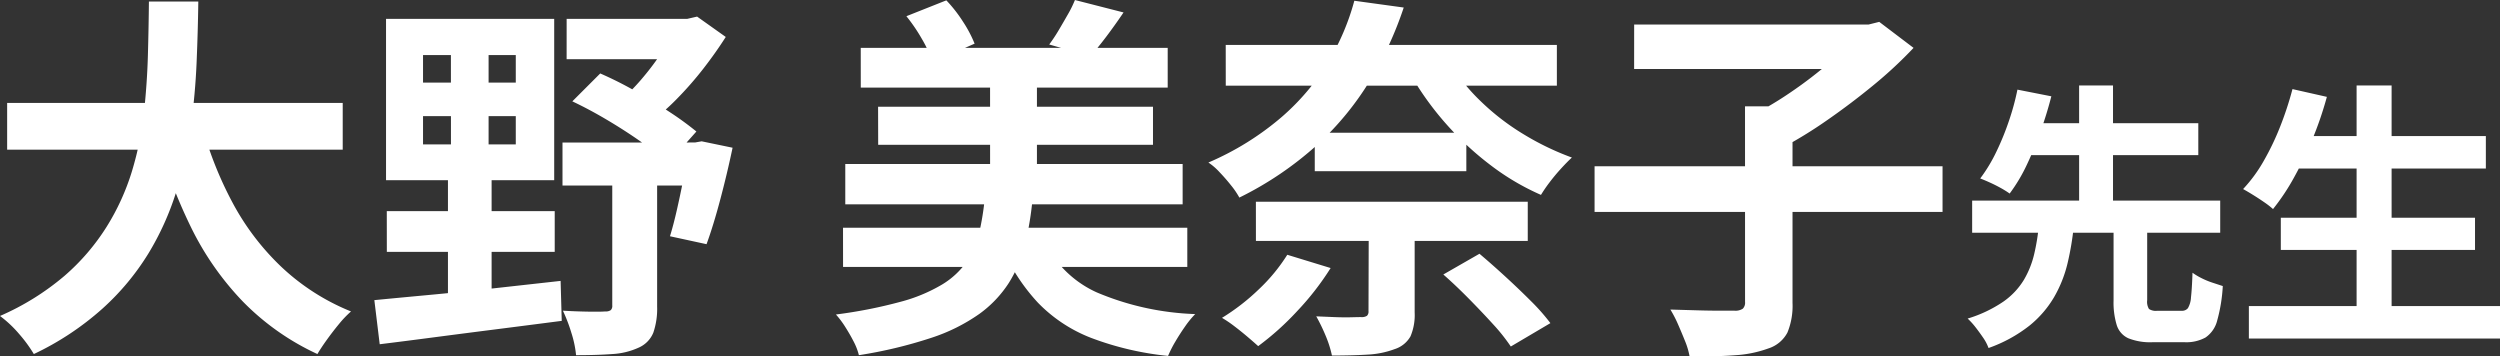 <svg xmlns="http://www.w3.org/2000/svg" width="125.979" height="17.959" viewBox="0 0 125.979 17.959">
  <rect x="0" y="0" width="125.979" height="17.959" fill="#333333" stroke="none"/>
  <path id="voice_name8" d="M-62.593-11.02h16.91v2.356h-16.91Zm9.766.95A18.533,18.533,0,0,0-51.25-6.023a12.745,12.745,0,0,0,2.5,3.287A11.235,11.235,0,0,0-45.265-.513a5.26,5.26,0,0,0-.6.627q-.314.38-.608.788t-.485.732a12.678,12.678,0,0,1-3.752-2.641A14.716,14.716,0,0,1-53.34-4.779a27.121,27.121,0,0,1-1.786-4.759Zm-2.622-6.061h2.489q-.019,1.444-.085,3.05t-.294,3.259a20.531,20.531,0,0,1-.732,3.277A14.018,14.018,0,0,1-55.477-3.43,12.629,12.629,0,0,1-57.8-.646a14.432,14.432,0,0,1-3.448,2.28A6.946,6.946,0,0,0-61.985.627a5.856,5.856,0,0,0-.969-.912A13,13,0,0,0-59.7-2.309,11.008,11.008,0,0,0-57.567-4.8,11.741,11.741,0,0,0-56.3-7.591a16.315,16.315,0,0,0,.6-2.935q.161-1.482.2-2.907T-55.449-16.131Zm13.813,5.776V-8.93h4.674v-1.425Zm0-3.078v1.387h4.674v-1.387ZM-43.5-15.257h8.474v8.132H-43.5Zm.038,9.69H-35v2.052H-43.46Zm-.627,4.484q1.178-.114,2.717-.257t3.249-.332l3.42-.38.057,2.014Q-36.259.171-37.9.38t-3.164.408q-1.52.2-2.755.352Zm9.69-14.174h6.555v2.033H-34.4Zm-.209,6.232h7.049v2.166h-7.049Zm5.738-6.232h.551l.494-.114,1.444,1.026q-.494.779-1.131,1.6A17.6,17.6,0,0,1-28.868-11.2,10.761,10.761,0,0,1-30.35-9.937a4.78,4.78,0,0,0-.6-.684q-.389-.38-.636-.608a10.6,10.6,0,0,0,1.064-1.111,13.609,13.609,0,0,0,.959-1.292,12.2,12.2,0,0,0,.693-1.187ZM-34.112-11.1l1.406-1.406a18.647,18.647,0,0,1,1.777.893q.9.513,1.71,1.045a15.7,15.7,0,0,1,1.358.988l-1.425,1.6a13.019,13.019,0,0,0-1.34-1.064q-.808-.57-1.719-1.111T-34.112-11.1Zm5.871,2.071h.323l.323-.057,1.558.323q-.266,1.273-.618,2.6t-.694,2.261l-1.843-.4q.171-.551.342-1.3t.332-1.568q.162-.817.276-1.539ZM-32.1-7.942h2.261V-.76a3.728,3.728,0,0,1-.19,1.311,1.4,1.4,0,0,1-.741.76,3.664,3.664,0,0,1-1.33.323q-.779.057-1.824.057A5.332,5.332,0,0,0-34.159.57a8.2,8.2,0,0,0-.428-1.121q.646.038,1.283.048t.845-.01a.446.446,0,0,0,.285-.067A.3.3,0,0,0-32.1-.817Zm-8.132-6.669h1.9v6.384h.152V-1.14h-2.2V-8.227h.152Zm20.653.817H-4.111v2H-19.577Zm.874,2.964H-4.852v1.919H-18.7Zm-1.653,2.888h17v2.033h-17Zm-.114,3.211H-3.123v1.976H-20.47Zm7.41-7.809H-10.7v6.232H-13.06Zm-4.218-2.85,2.014-.8a7.043,7.043,0,0,1,.845,1.083,6.253,6.253,0,0,1,.58,1.1l-2.128.931a5.571,5.571,0,0,0-.523-1.159A8.619,8.619,0,0,0-17.278-15.39Zm8.493-.817,2.451.627q-.437.646-.874,1.225t-.8.979l-2.071-.589a7.968,7.968,0,0,0,.465-.7q.238-.4.465-.8A5.61,5.61,0,0,0-8.785-16.207Zm-4.541,9.956h2.413a15.8,15.8,0,0,1-.38,2.337,6.586,6.586,0,0,1-.817,1.957A5.8,5.8,0,0,1-13.6-.39,9.088,9.088,0,0,1-16.024.817a22.782,22.782,0,0,1-3.648.874A3.086,3.086,0,0,0-19.938,1q-.19-.37-.427-.741a4.467,4.467,0,0,0-.465-.618A23.965,23.965,0,0,0-17.572-1a8.148,8.148,0,0,0,2.1-.874,4.1,4.1,0,0,0,1.235-1.149,4.344,4.344,0,0,0,.627-1.453A13.551,13.551,0,0,0-13.326-6.251Zm2.964,2.109A5.365,5.365,0,0,0-7.683-1.472,13.913,13.913,0,0,0-2.724-.38a4.706,4.706,0,0,0-.513.627q-.266.38-.494.769a5.816,5.816,0,0,0-.361.712A15.186,15.186,0,0,1-7.977.817,7.486,7.486,0,0,1-10.656-.96a9.775,9.775,0,0,1-1.814-2.8Zm9.177-9.8H15.5v2.052H-1.185Zm1.52,7.9h13.7v1.976H.335ZM3.3-9.519h7.638v1.938H3.3ZM10.12-13a9.918,9.918,0,0,0,1.558,1.91,12.036,12.036,0,0,0,2.138,1.644,13.718,13.718,0,0,0,2.441,1.178q-.247.228-.551.561t-.57.684a7.3,7.3,0,0,0-.437.637,12.312,12.312,0,0,1-2.518-1.482A15.367,15.367,0,0,1,9.968-9.908,15.234,15.234,0,0,1,8.22-12.293Zm-4.1,8.17H8.334v4.37a2.742,2.742,0,0,1-.209,1.2,1.4,1.4,0,0,1-.8.646,4.53,4.53,0,0,1-1.359.276q-.77.047-1.8.048A5.543,5.543,0,0,0,3.841.693a9.143,9.143,0,0,0-.466-.959l.912.038q.475.019.845.009t.5-.009a.487.487,0,0,0,.3-.066.3.3,0,0,0,.076-.238Zm-4.1,1.463L4.1-2.7A13.9,13.9,0,0,1,2.416-.532,14.005,14.005,0,0,1,.449,1.235Q.24,1.045-.083.77T-.757.228A5.939,5.939,0,0,0-1.375-.19,10.785,10.785,0,0,0,.478-1.625,8.882,8.882,0,0,0,1.912-3.363Zm7.866.988L11.6-3.42q.608.513,1.292,1.14t1.292,1.235A10.271,10.271,0,0,1,15.174.076L13.179,1.254a9.311,9.311,0,0,0-.9-1.13q-.58-.637-1.235-1.3T9.778-2.375ZM5.294-16.169l2.489.342A18.072,18.072,0,0,1,6.092-12.16,14.886,14.886,0,0,1,3.413-8.9,17.013,17.013,0,0,1-.5-6.251a4.1,4.1,0,0,0-.428-.627Q-1.2-7.22-1.5-7.533a3.071,3.071,0,0,0-.56-.484,14.3,14.3,0,0,0,3.667-2.271,11.728,11.728,0,0,0,2.375-2.8A12.044,12.044,0,0,0,5.294-16.169ZM17.4-7.828H34.935v2.3H17.4Zm7.581-3.021h2.394v9.9a3.536,3.536,0,0,1-.257,1.5,1.643,1.643,0,0,1-.959.8,5.891,5.891,0,0,1-1.672.342q-.988.076-2.3.057a3.78,3.78,0,0,0-.228-.77Q21.787.551,21.6.124a5.948,5.948,0,0,0-.38-.732l1.321.038q.655.019,1.178.019h.732a.675.675,0,0,0,.418-.1.427.427,0,0,0,.114-.342Zm-5.586-4.123h11.97v2.242H19.393Zm11.21,0h.608l.532-.133,1.729,1.311a21.435,21.435,0,0,1-2,1.862q-1.131.931-2.347,1.776A22.432,22.432,0,0,1,26.746-8.7a6.31,6.31,0,0,0-.437-.551q-.266-.3-.551-.6t-.513-.5a17.728,17.728,0,0,0,2.08-1.235,21.114,21.114,0,0,0,1.929-1.482A9.618,9.618,0,0,0,30.6-14.459ZM43.553-4.858h1.694v3.78a.688.688,0,0,0,.091.441.626.626,0,0,0,.413.091h1.232A.377.377,0,0,0,47.3-.679a1.194,1.194,0,0,0,.154-.546q.049-.413.077-1.239a3.117,3.117,0,0,0,.441.266,3.9,3.9,0,0,0,.574.238l.511.168a8.053,8.053,0,0,1-.28,1.729A1.468,1.468,0,0,1,48.187.8a2.011,2.011,0,0,1-1.05.238H45.513a2.976,2.976,0,0,1-1.218-.2,1.087,1.087,0,0,1-.581-.658,3.9,3.9,0,0,1-.161-1.246ZM36.427-6.1h12.5V-4.48h-12.5ZM38.737-10h9.086v1.61H38.737Zm1.05,5.152h1.764a14.215,14.215,0,0,1-.315,1.9,6.342,6.342,0,0,1-.672,1.7A5.29,5.29,0,0,1,39.318.2,7.2,7.2,0,0,1,37.253,1.33a2.343,2.343,0,0,0-.266-.511Q36.8.546,36.6.287a3.8,3.8,0,0,0-.4-.441A6.535,6.535,0,0,0,38-1.008a3.643,3.643,0,0,0,1.036-1.1,4.645,4.645,0,0,0,.518-1.3A10.574,10.574,0,0,0,39.787-4.844ZM38.709-11.69l1.708.336q-.21.826-.525,1.722a17.724,17.724,0,0,1-.707,1.722,8.338,8.338,0,0,1-.868,1.456,4.76,4.76,0,0,0-.462-.287q-.266-.147-.546-.273t-.476-.2a7.872,7.872,0,0,0,.819-1.358,13.47,13.47,0,0,0,.644-1.589A12.455,12.455,0,0,0,38.709-11.69Zm3.108-.21h1.708v6.286H41.817ZM52.569-9.352h9.744v1.638H52.569Zm-.588,4.116h9.786v1.624H51.981ZM50.371-.784H63.027V.854H50.371ZM55.8-11.9h1.764V.014H55.8Zm-3.234.182,1.736.392A17.888,17.888,0,0,1,53.576-9.2a18.523,18.523,0,0,1-.938,1.953,10.984,10.984,0,0,1-1.05,1.575,4.2,4.2,0,0,0-.441-.343q-.273-.189-.567-.371t-.5-.294a7.344,7.344,0,0,0,1.029-1.4,13.2,13.2,0,0,0,.84-1.75A16.88,16.88,0,0,0,52.569-11.718Z" transform="translate(62.953 16.207)" fill="#fff"/>
</svg>
